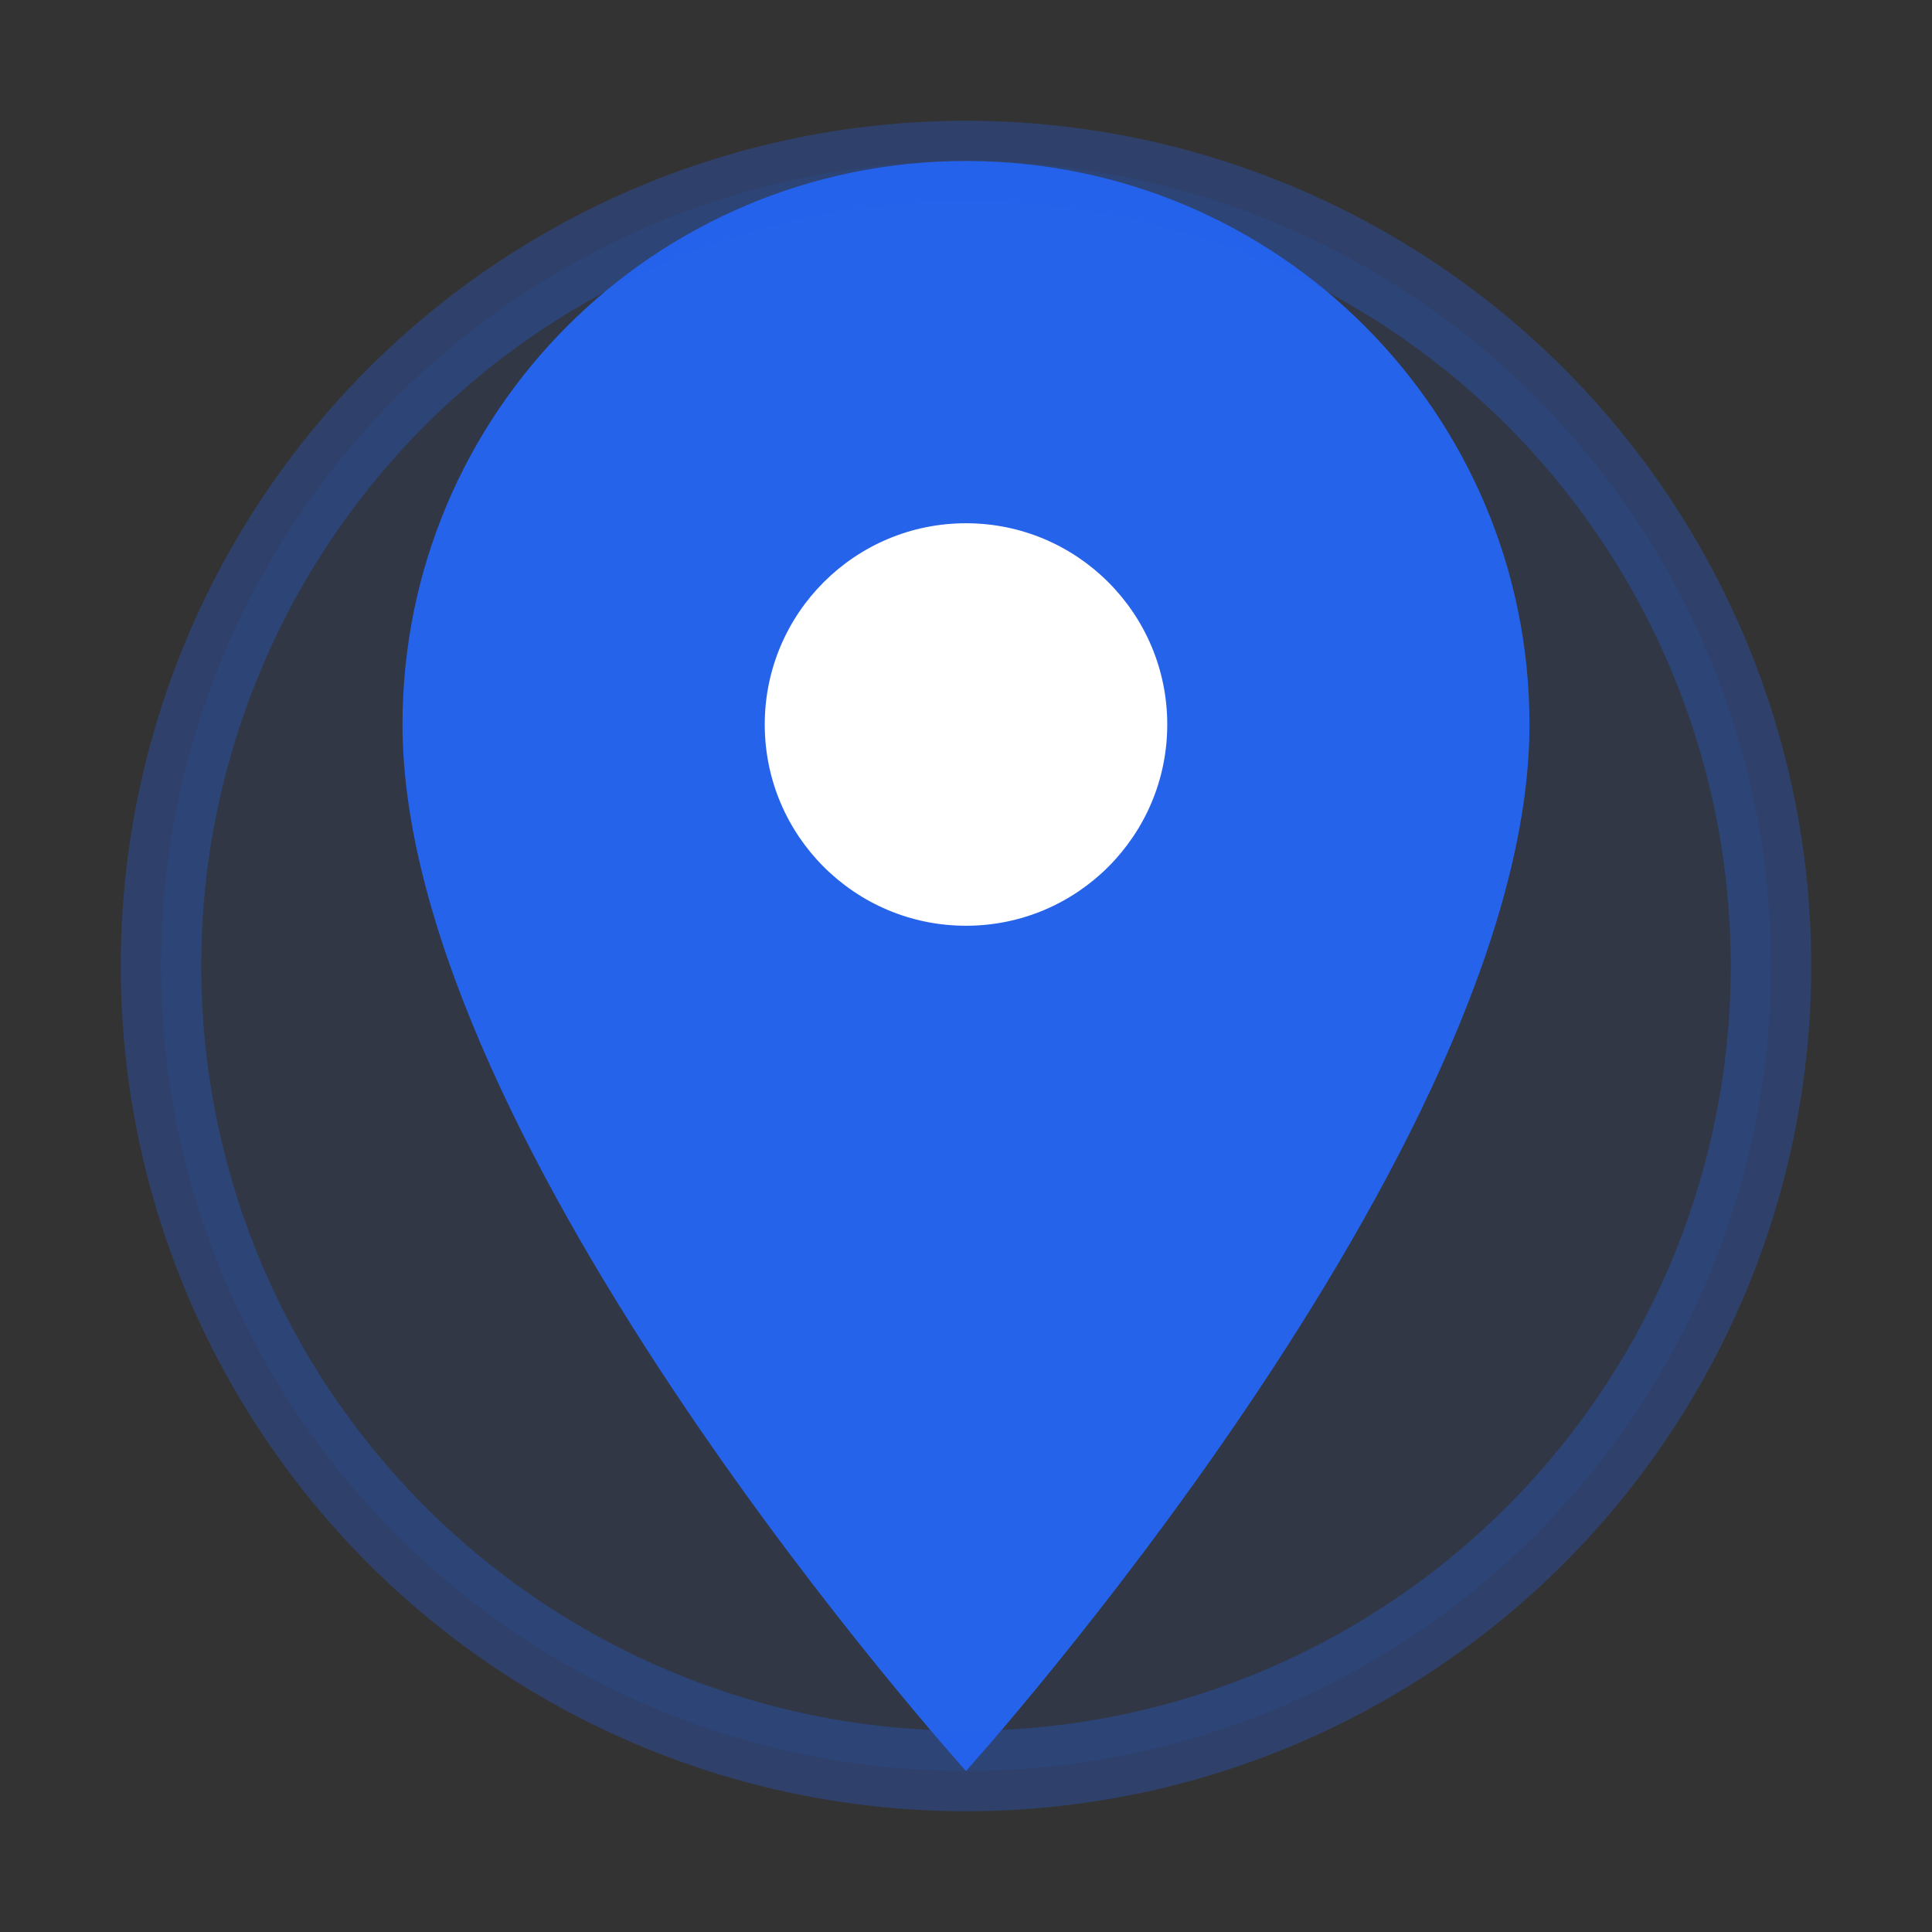 <svg width="24" height="24" viewBox="0 0 24 24" fill="none" xmlns="http://www.w3.org/2000/svg">
  <rect x="0" y="0" width="24" height="24" fill="#333333" stroke="none"/>
  <!-- Contact Icon -->
  <circle cx="12" cy="12" r="10" fill="#2563EB" opacity="0.1"/>
  
  <!-- Location pin -->
  <path d="M12 2 C8.13 2 5 5.13 5 9 C5 14.25 12 22 12 22 S19 14.25 19 9 C19 5.13 15.87 2 12 2 Z" fill="#2563EB"/>
  <circle cx="12" cy="9" r="2.5" fill="#FFFFFF"/>
  
  <!-- Contact ring -->
  <circle cx="12" cy="12" r="10" fill="none" stroke="#2563EB" stroke-width="1" opacity="0.3"/>
</svg>